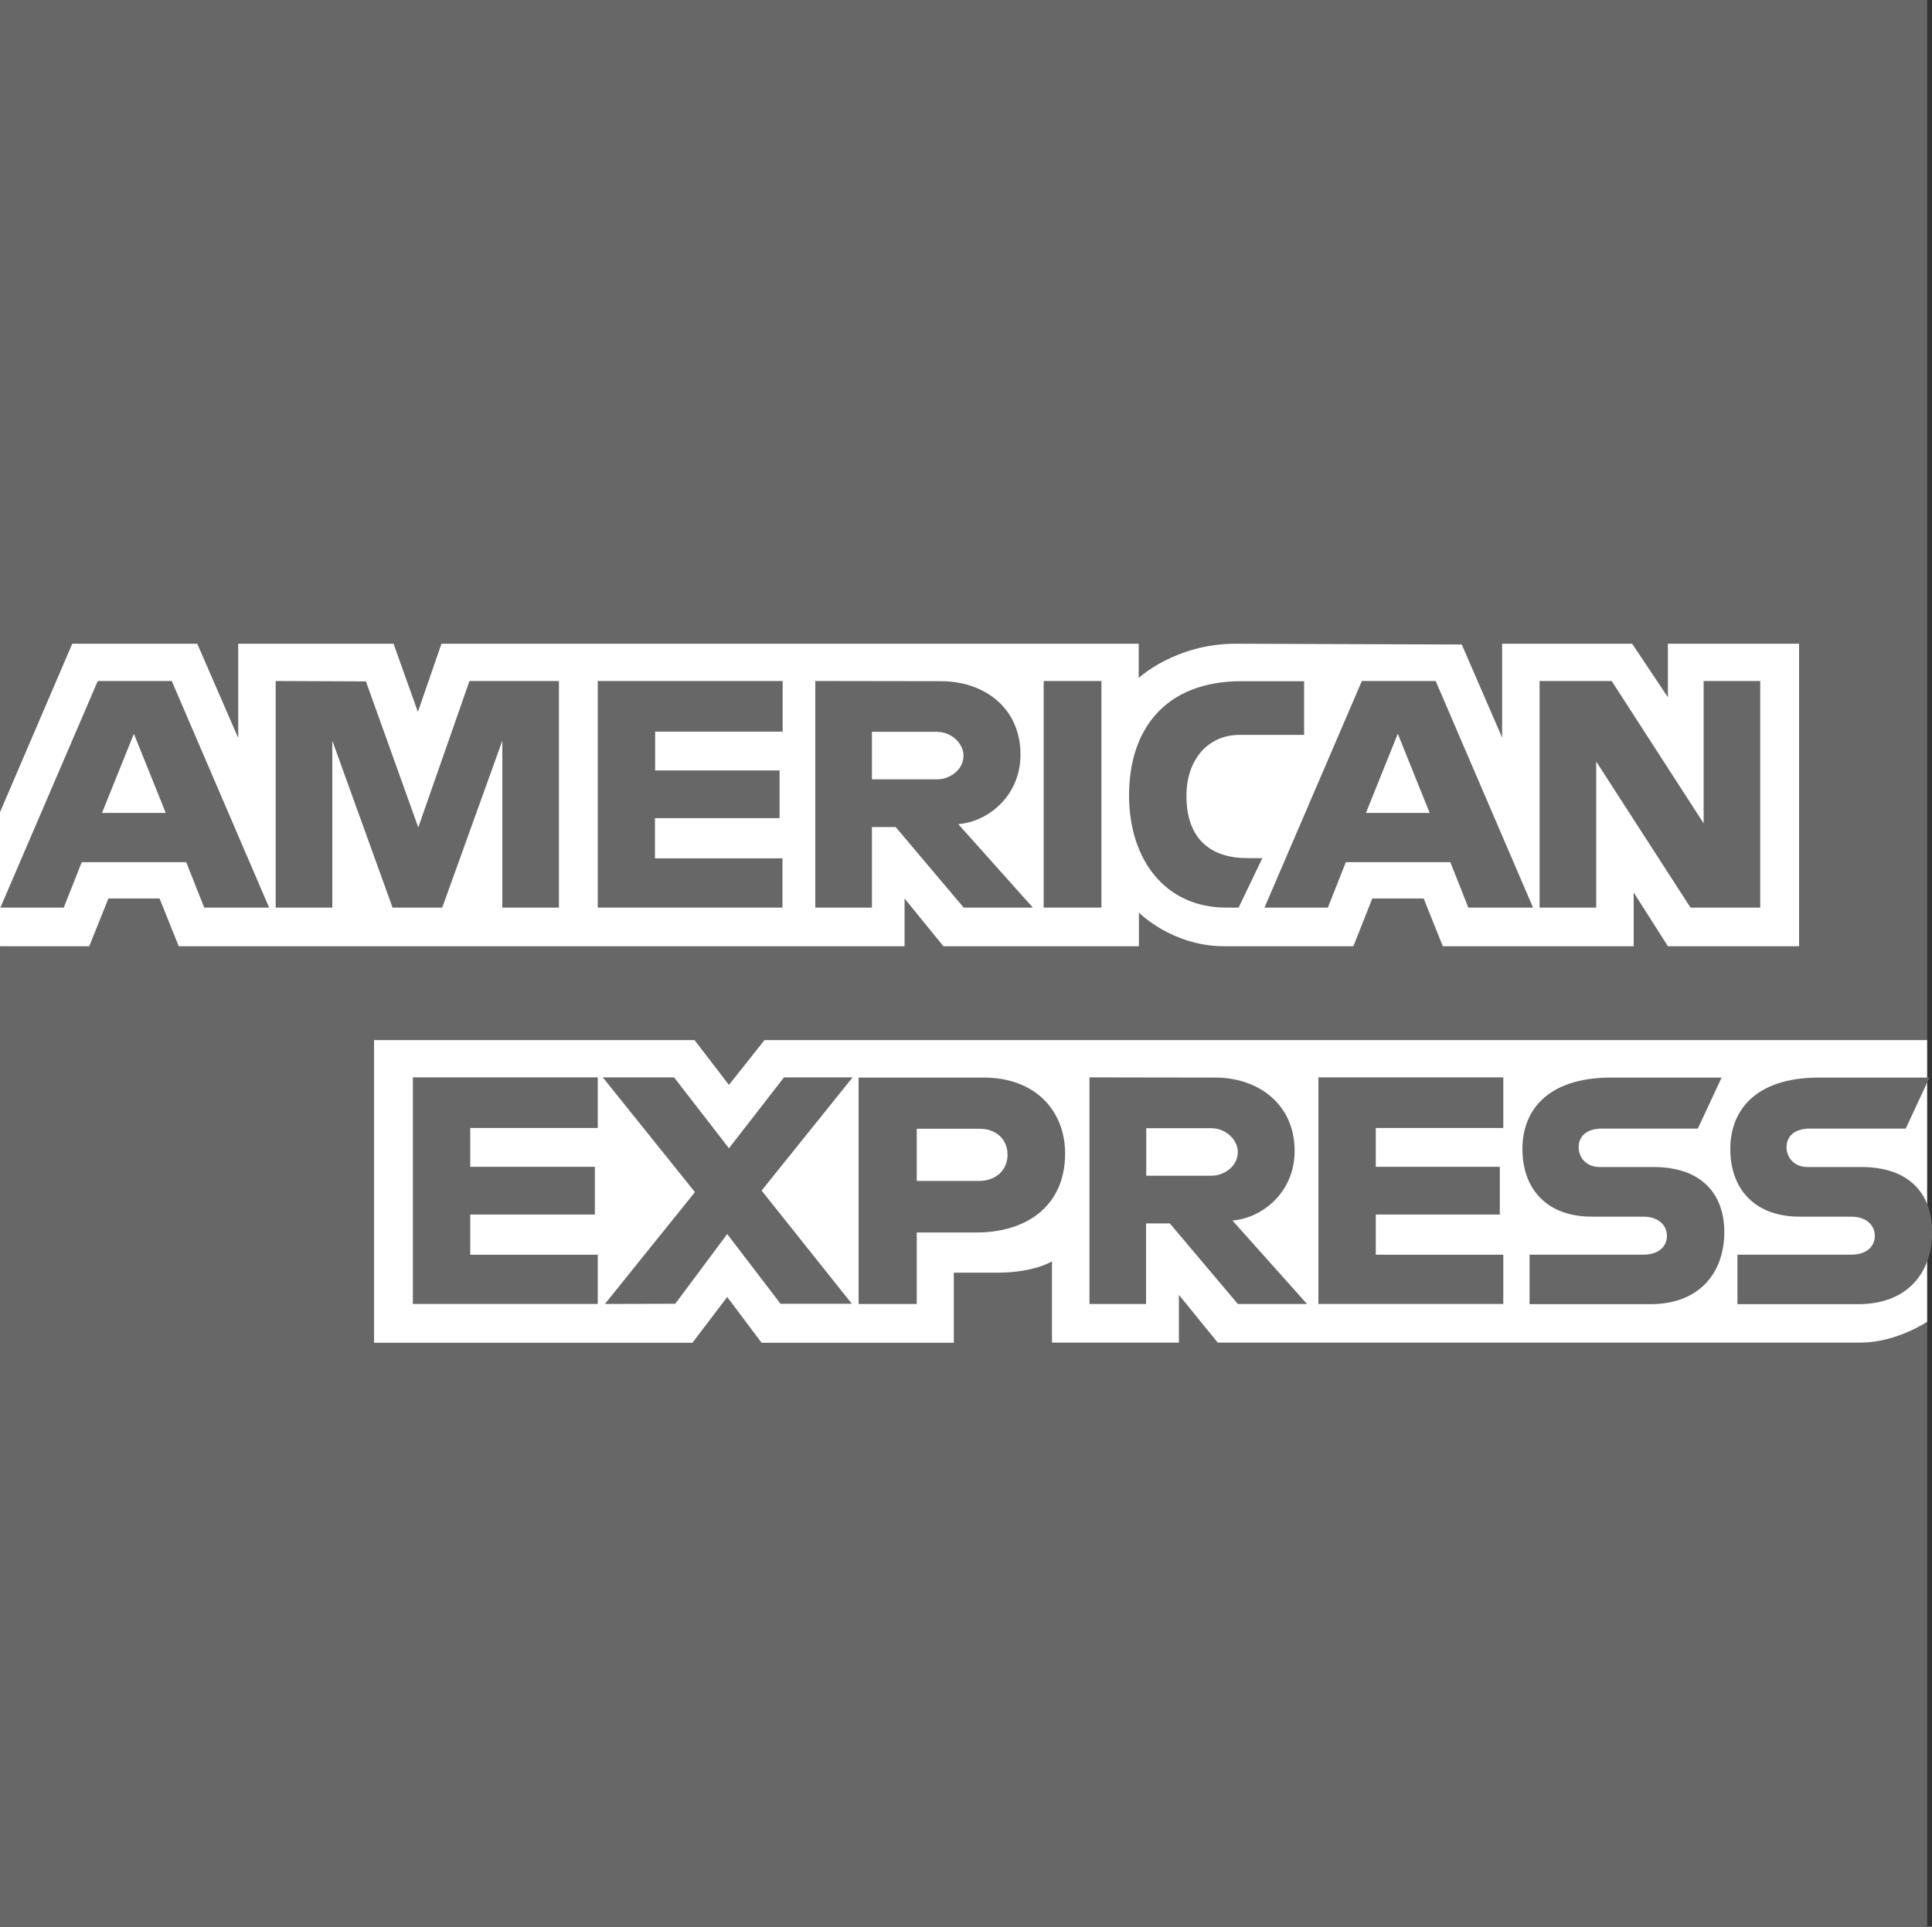 <?xml version="1.0" encoding="utf-8"?>
<!-- Generator: Adobe Illustrator 26.0.2, SVG Export Plug-In . SVG Version: 6.00 Build 0)  -->
<svg version="1.1"
	 id="svg2" inkscape:version="0.91 r13725" sodipodi:docname="American_Express_2018.svg" xmlns:cc="http://creativecommons.org/ns#" xmlns:dc="http://purl.org/dc/elements/1.1/" xmlns:inkscape="http://www.inkscape.org/namespaces/inkscape" xmlns:rdf="http://www.w3.org/1999/02/22-rdf-syntax-ns#" xmlns:sodipodi="http://sodipodi.sourceforge.net/DTD/sodipodi-0.dtd" xmlns:svg="http://www.w3.org/2000/svg"
	 xmlns="http://www.w3.org/2000/svg" xmlns:xlink="http://www.w3.org/1999/xlink" x="0px" y="0px" viewBox="0 0 1000 997.5"
	 style="enable-background:new 0 0 1000 997.5;" xml:space="preserve">
<rect x="0" y="0" width="1000" height="997.5" fill="#333333" stroke="none"/>
<style type="text/css">
	.st0{fill:#676767;}
	.st1{fill:#FFFFFF;}
</style>
<sodipodi:namedview  bordercolor="#666666" borderopacity="1.0" fit-margin-bottom="0" fit-margin-left="0" fit-margin-right="0" fit-margin-top="0" id="base" inkscape:current-layer="layer1" inkscape:cx="850.2929" inkscape:cy="357.59411" inkscape:document-units="px" inkscape:pageopacity="0.0" inkscape:pageshadow="2" inkscape:window-height="931" inkscape:window-maximized="1" inkscape:window-width="1680" inkscape:window-x="0" inkscape:window-y="1" inkscape:zoom="0.125" pagecolor="#ffffff" showgrid="true">
	
		<inkscape:grid  empspacing="5" enabled="true" id="grid2996" originx="-55.5px" originy="947.5px" snapvisiblegridlinesonly="true" type="xygrid" visible="true">
		</inkscape:grid>
</sodipodi:namedview>
<g id="layer1" transform="translate(-55.5,-1002.345)" inkscape:groupmode="layer" inkscape:label="Layer 1">
	<path id="path3078" inkscape:connector-curvature="0" sodipodi:nodetypes="ccccccccccc" class="st0" d="M55.5,1002.3H1053v538.5
		l-49.4,77.1l49.4,68.7v313.2H55.5v-507.6l30.9-35.5l-30.9-33.9V1002.3z"/>
	<path id="path3082" inkscape:connector-curvature="0" sodipodi:nodetypes="cccccccccccccccccccc" class="st1" d="M249.1,1697.4
		v-156.6H415l17.8,23.2l18.4-23.2H1053v145.8c0,0-15.7,10.6-33.9,10.8H685.8l-20.1-24.7v24.7H600v-42.1c0,0-9,5.9-28.4,5.9h-22.4
		v36.3h-99.5l-17.8-23.7l-18,23.7H249.1z"/>
	
		<path id="path3080" inkscape:connector-curvature="0" sodipodi:nodetypes="cccccccccccccccccccccccccccccccccccccc" class="st1" d="
		M55.5,1422.8l37.4-87.2h64.7l21.2,48.8v-48.8h80.4l12.6,35.3l12.2-35.3h360.9v17.7c0,0,19-17.7,50.1-17.7l117.1,0.4l20.9,48.2
		v-48.6h67.3l18.5,27.7v-27.7h67.9v156.6h-67.9l-17.7-27.8v27.8h-98.8l-9.9-24.7h-26.6l-9.8,24.7h-67c-26.8,0-44-17.4-44-17.4v17.4
		H543.8l-20.1-24.7v24.7H148l-9.9-24.7h-26.5l-9.9,24.7H55.5V1422.8z"/>
	<path id="path3046" inkscape:connector-curvature="0" class="st0" d="M106.1,1354.9l-50.4,117.3h32.8l9.3-23.5h54.1l9.3,23.5h33.6
		l-50.4-117.3L106.1,1354.9L106.1,1354.9z M124.8,1382.2l16.5,41h-33L124.8,1382.2z"/>
	<path id="path3048" inkscape:connector-curvature="0" sodipodi:nodetypes="cccccccccccccc" class="st0" d="M198.2,1472.2v-117.3
		l46.7,0.2l27.1,75.6l26.5-75.8h46.3v117.3h-29.3v-86.4l-31.1,86.4h-25.7l-31.2-86.4v86.4H198.2z"/>
	<path id="path3050" inkscape:connector-curvature="0" sodipodi:nodetypes="ccccccccccccc" class="st0" d="M364.9,1472.2v-117.3
		h95.7v26.2h-66v20.1H459v24.7h-64.5v20.8h66v25.5L364.9,1472.2z"/>
	<path id="path3052" inkscape:connector-curvature="0" class="st0" d="M477.5,1354.9v117.3h29.3v-41.7h12.3l35.2,41.7h35.8
		l-38.6-43.2c15.8-1.3,32.2-14.9,32.2-36c0-24.7-19.4-38-41-38L477.5,1354.9L477.5,1354.9z M506.8,1381.2h33.5
		c8,0,13.9,6.3,13.9,12.3c0,7.8-7.6,12.3-13.5,12.3h-33.9L506.8,1381.2L506.8,1381.2z"/>
	<path id="path3054" inkscape:connector-curvature="0" sodipodi:nodetypes="ccccc" class="st0" d="M625.6,1472.2h-29.9v-117.3h29.9
		V1472.2z"/>
	<path id="path3056" inkscape:connector-curvature="0" sodipodi:nodetypes="ccccccccccc" class="st0" d="M696.6,1472.2h-6.5
		c-31.3,0-50.2-24.6-50.2-58.1c0-34.3,18.8-59.1,58.2-59.1h32.4v27.8H697c-16,0-27.4,12.5-27.4,31.6c0,22.7,13,32.2,31.6,32.2h7.7
		L696.6,1472.2z"/>
	<path id="path3058" inkscape:connector-curvature="0" class="st0" d="M760.4,1354.9L710,1472.2h32.8l9.3-23.5h54.1l9.3,23.5H849
		l-50.4-117.3L760.4,1354.9L760.4,1354.9z M779,1382.2l16.5,41h-33L779,1382.2L779,1382.2z"/>
	<path id="path3060" inkscape:connector-curvature="0" sodipodi:nodetypes="ccccccccccc" class="st0" d="M852.4,1472.2v-117.3h37.3
		l47.6,73.7v-73.7h29.3v117.3h-36.1l-48.8-75.6v75.6H852.4z"/>
	<path id="path3062" inkscape:connector-curvature="0" sodipodi:nodetypes="ccccccccccccc" class="st0" d="M269.2,1677.4v-117.3
		h95.7v26.2h-66v20.1h64.5v24.7h-64.5v20.8h66v25.5L269.2,1677.4z"/>
	<path id="path3064" inkscape:connector-curvature="0" sodipodi:nodetypes="ccccccccccccc" class="st0" d="M737.9,1677.4v-117.3
		h95.7v26.2h-66v20.1h64.2v24.7h-64.2v20.8h66v25.5L737.9,1677.4z"/>
	<path id="path3066" inkscape:connector-curvature="0" sodipodi:nodetypes="ccccccccccccc" class="st0" d="M368.6,1677.4l46.6-57.9
		l-47.7-59.4h36.9l28.4,36.7l28.5-36.7h35.5l-47.1,58.6l46.7,58.6h-36.9l-27.6-36.1l-26.9,36.1L368.6,1677.4z"/>
	<path id="path3068" inkscape:connector-curvature="0" class="st0" d="M499.9,1560.1v117.3H530v-37h30.9c26.1,0,45.9-13.9,45.9-40.8
		c0-22.3-15.5-39.4-42.1-39.4H499.9L499.9,1560.1z M530,1586.7h32.5c8.4,0,14.5,5.2,14.5,13.5c0,7.8-6,13.5-14.6,13.5H530V1586.7
		L530,1586.7z"/>
	<path id="path3072" inkscape:connector-curvature="0" class="st0" d="M619.4,1560.1v117.3h29.3v-41.7h12.3l35.2,41.7h35.8
		l-38.6-43.2c15.8-1.3,32.2-14.9,32.2-36c0-24.7-19.4-38-41-38L619.4,1560.1L619.4,1560.1z M648.8,1586.4h33.5
		c8,0,13.9,6.3,13.9,12.3c0,7.8-7.6,12.3-13.5,12.3h-33.9V1586.4z"/>
	<path id="path3074" inkscape:connector-curvature="0" sodipodi:nodetypes="ccccccccccccccccc" class="st0" d="M847.2,1677.4v-25.5
		h58.7c8.7,0,12.4-4.7,12.4-9.8c0-4.9-3.7-9.9-12.4-9.9h-26.5c-23,0-35.9-14-35.9-35.1c0-18.8,11.8-36.9,46-36.9h57.1l-12.3,26.4
		h-49.4c-9.4,0-12.3,5-12.3,9.7c0,4.9,3.6,10.2,10.8,10.2h27.8c25.7,0,36.8,14.6,36.8,33.7c0,20.5-12.4,37.3-38.2,37.3H847.2z"/>
	<path id="path3076" inkscape:connector-curvature="0" sodipodi:nodetypes="ccccccccccccccccc" class="st0" d="M954.8,1677.4v-25.5
		h58.7c8.7,0,12.4-4.7,12.4-9.8c0-4.9-3.7-9.9-12.4-9.9h-26.5c-23,0-35.9-14-35.9-35.1c0-18.8,11.8-36.9,46-36.9h57.1l-12.3,26.4
		h-49.4c-9.4,0-12.3,5-12.3,9.7c0,4.9,3.6,10.2,10.8,10.2h27.8c25.7,0,36.8,14.6,36.8,33.7c0,20.5-12.4,37.3-38.2,37.3H954.8z"/>
</g>
</svg>
